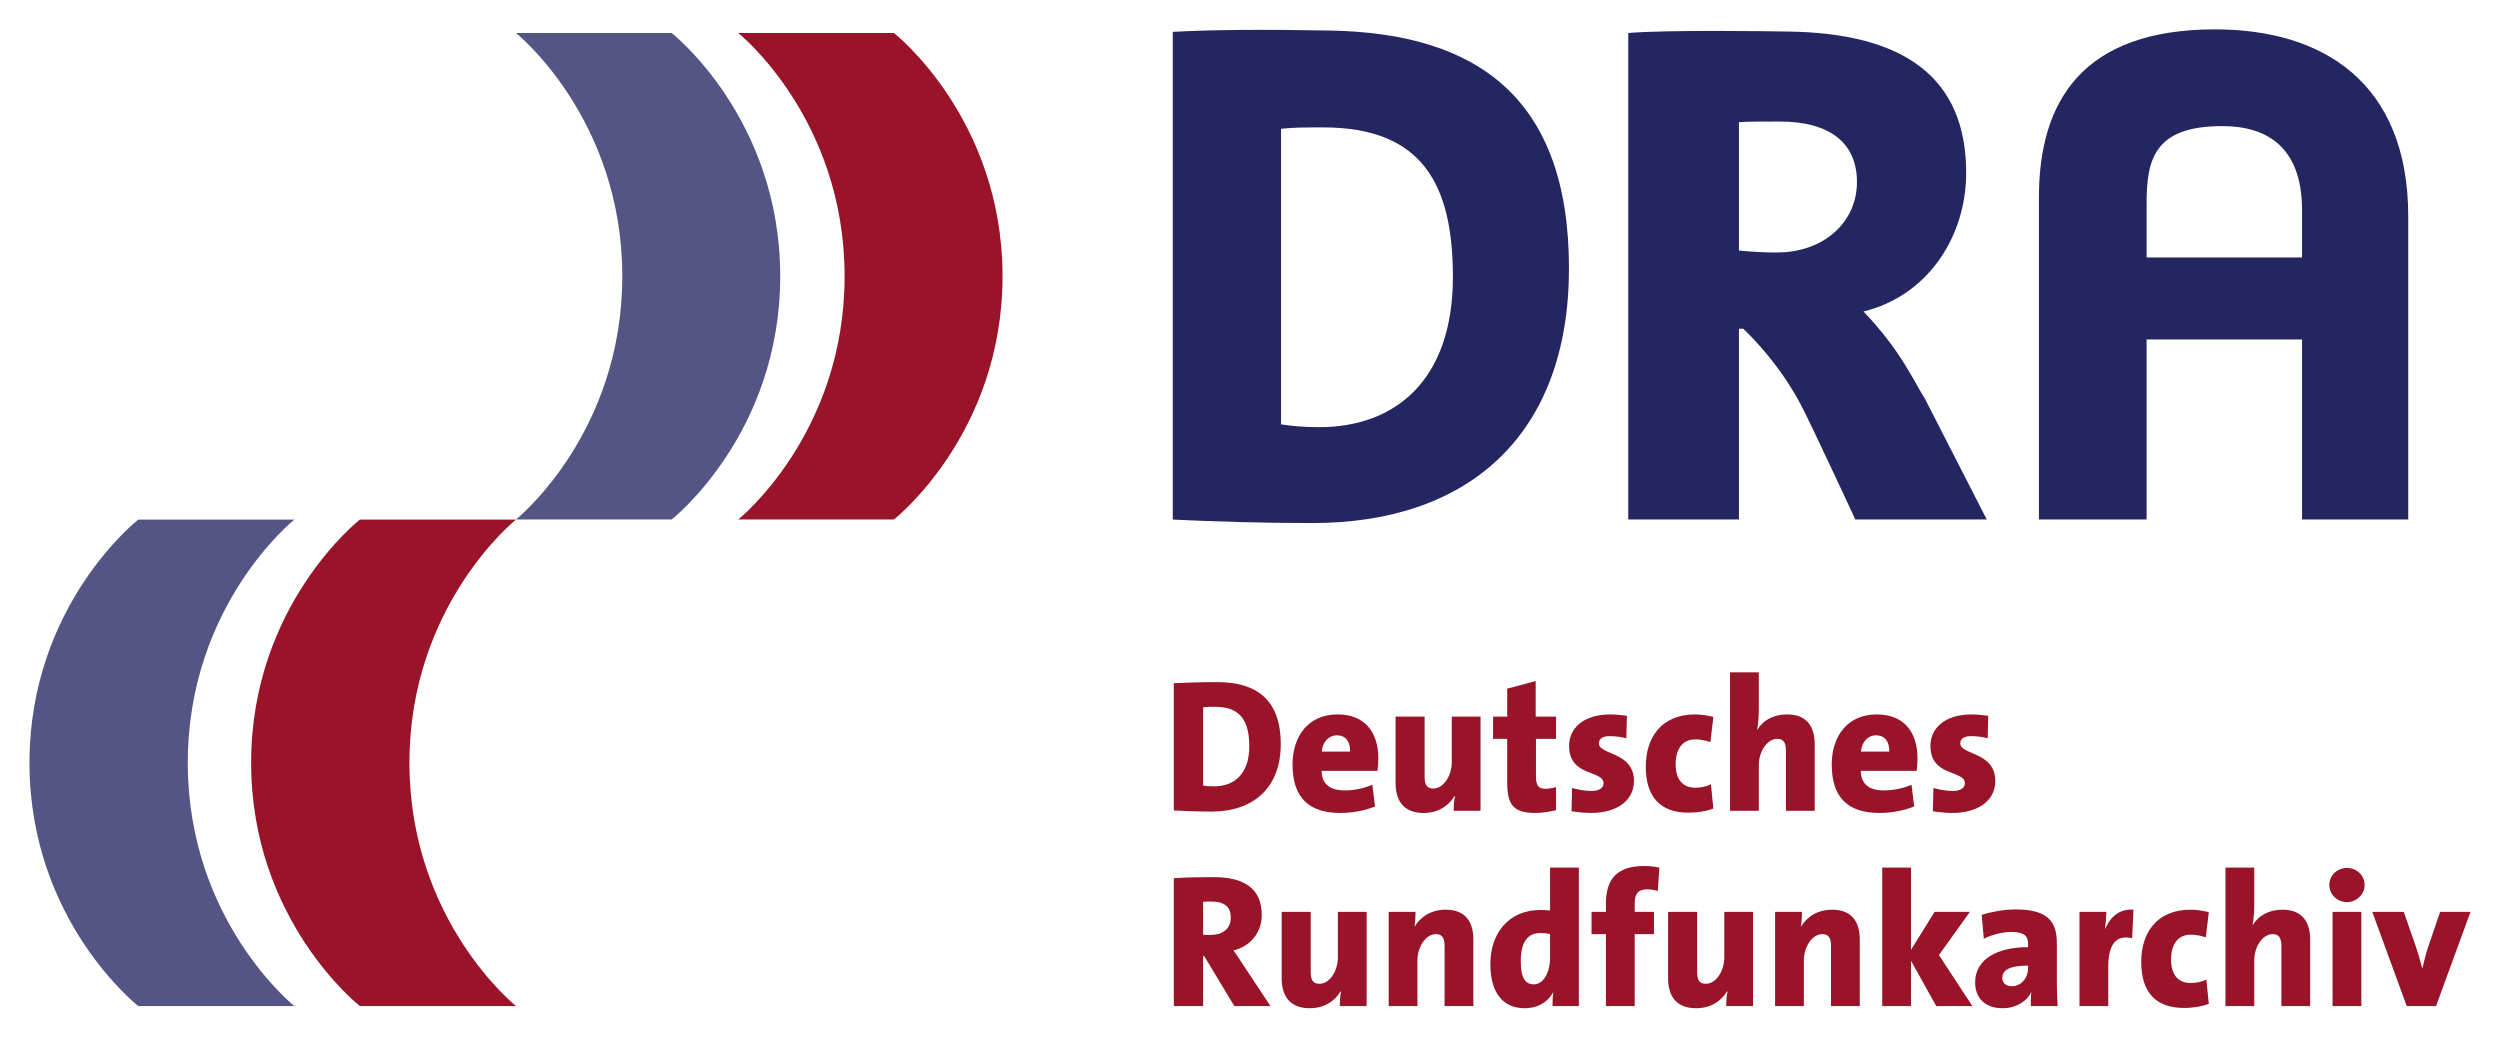 <?xml version="1.0" encoding="UTF-8" standalone="no"?>
<!DOCTYPE svg PUBLIC "-//W3C//DTD SVG 1.0//EN" "http://www.w3.org/TR/2001/REC-SVG-20010904/DTD/svg10.dtd">
<!-- Created with Inkscape (http://www.inkscape.org/) by Marsupilami -->
<svg
   xmlns:svg="http://www.w3.org/2000/svg"
   xmlns="http://www.w3.org/2000/svg"
   version="1.0"
   width="1024"
   height="425"
   viewBox="-2.641 -2.641 224.838 93.325"
   id="svg26639">
  <defs
     id="defs26641" />
  <path
     d="M 43.76,87.847 L 29.717,87.847 C 29.717,87.847 19.937,80.19 19.937,65.967 C 19.937,51.743 29.717,44.092 29.717,44.092 L 43.76,44.092 C 43.76,44.092 34.175,51.743 34.175,65.967 C 34.175,80.19 43.76,87.847 43.76,87.847 M 63.75,0.327 L 77.754,0.327 C 77.754,0.327 87.52,7.979 87.52,22.207 C 87.52,36.431 77.754,44.082 77.754,44.082 L 63.75,44.082 C 63.75,44.082 73.315,36.431 73.315,22.207 C 73.315,7.979 63.75,0.327 63.75,0.327"
     id="path26524"
     style="fill:#991428;fill-opacity:1;fill-rule:nonzero;stroke:none" />
  <path
     d="M 23.823,87.847 L 9.785,87.847 C 9.785,87.847 0,80.19 0,65.967 C 0,51.743 9.785,44.092 9.785,44.092 L 23.823,44.092 C 23.823,44.092 14.238,51.743 14.238,65.967 C 14.238,80.19 23.823,87.847 23.823,87.847 M 43.76,0.327 L 57.759,0.327 C 57.759,0.327 67.524,7.979 67.524,22.207 C 67.524,36.431 57.759,44.082 57.759,44.082 L 43.76,44.082 C 43.76,44.082 53.32,36.431 53.32,22.207 C 53.32,7.979 43.76,0.327 43.76,0.327"
     id="path26522"
     style="fill:#545485;fill-opacity:1;fill-rule:nonzero;stroke:none" />
  <path
     d="M 204.404,16.27 L 204.404,20.518 L 190.42,20.518 L 190.42,15.693 C 190.42,11.729 191.079,8.701 197.227,8.701 C 201.113,8.701 204.404,10.464 204.404,16.27 z M 213.955,44.082 L 213.955,16.851 C 213.955,4.688 206.177,0 196.582,0 C 184.644,0 180.737,6.475 180.737,15.117 L 180.737,44.082 L 190.42,44.082 L 190.42,27.891 L 204.404,27.891 L 204.404,44.082 L 213.955,44.082"
     id="path26530"
     style="fill:#232661;fill-opacity:1;fill-rule:nonzero;stroke:none" />
  <path
     d="M 164.37,13.726 C 164.37,17.363 161.377,20.068 157.168,20.068 C 156.211,20.068 155.098,20.034 153.755,19.893 L 153.755,8.35 C 154.336,8.286 156.396,8.291 157.422,8.291 C 162.08,8.291 164.37,10.337 164.37,13.726 z M 174.194,12.896 C 174.189,4.399 168.716,0.327 158.12,0.195 C 156.587,0.166 147.241,0.034 143.799,0.327 L 143.799,44.082 L 153.755,44.082 L 153.755,26.924 L 154.141,26.924 C 154.141,26.924 157.266,29.775 159.399,33.906 C 160.469,35.991 164.224,44.082 164.224,44.082 L 176.045,44.082 L 170.488,33.232 C 169.473,31.641 168.325,28.892 164.956,25.376 C 170.698,23.975 174.194,18.701 174.194,12.896"
     id="path26532"
     style="fill:#232661;fill-opacity:1;fill-rule:nonzero;stroke:none" />
  <path
     d="M 128.027,22.271 C 128.027,31.533 122.876,35.781 115.991,35.781 C 114.448,35.781 113.403,35.654 112.568,35.527 L 112.568,8.945 C 113.662,8.818 114.707,8.818 116.377,8.818 C 125.386,8.818 128.027,14.092 128.027,22.271 z M 138.467,21.494 C 138.467,6.045 130.088,0.352 117.021,0.107 C 111.177,0 106.245,0.029 102.832,0.225 L 102.832,44.092 C 106.826,44.277 110.83,44.404 115.4,44.404 C 129.561,44.404 138.467,36.362 138.467,21.494"
     id="path26534"
     style="fill:#232661;fill-opacity:1;fill-rule:nonzero;stroke:none" />
  <path
     d="M 112.544,64.302 C 112.544,60.2 110.273,58.711 106.831,58.711 C 105.269,58.711 103.828,58.76 102.925,58.809 L 102.925,70.259 C 103.975,70.308 105.098,70.356 106.318,70.356 C 110.054,70.356 112.544,68.232 112.544,64.302 z M 109.712,64.497 C 109.712,66.963 108.369,68.086 106.538,68.086 C 106.147,68.086 105.781,68.062 105.562,68.013 L 105.562,60.981 C 105.854,60.933 106.221,60.933 106.66,60.933 C 109.028,60.933 109.712,62.349 109.712,64.497 z"
     id="path26536"
     style="fill:#991428;fill-opacity:1;fill-rule:nonzero;stroke:none" />
  <path
     d="M 121.318,65.547 C 121.318,63.325 120.195,61.616 117.656,61.616 C 115.044,61.616 113.604,63.545 113.604,66.133 C 113.604,69.136 115.117,70.479 117.9,70.479 C 118.926,70.479 120.073,70.283 121.025,69.893 L 120.781,67.939 C 120,68.281 119.121,68.452 118.291,68.452 C 116.899,68.452 116.24,67.817 116.216,66.694 L 121.245,66.694 C 121.294,66.279 121.318,65.913 121.318,65.547 z M 118.779,64.961 L 116.24,64.961 C 116.289,64.106 116.851,63.496 117.583,63.496 C 118.34,63.496 118.804,64.009 118.779,64.961 z"
     id="path26538"
     style="fill:#991428;fill-opacity:1;fill-rule:nonzero;stroke:none" />
  <path
     d="M 130.513,70.283 L 130.513,61.812 L 127.925,61.812 L 127.925,65.913 C 127.925,67.158 127.168,68.281 126.265,68.281 C 125.654,68.281 125.483,67.891 125.483,67.207 L 125.483,61.812 L 122.871,61.812 L 122.871,67.793 C 122.871,69.258 123.506,70.479 125.386,70.479 C 126.729,70.479 127.656,69.819 128.169,68.965 L 128.218,68.965 C 128.12,69.355 128.096,69.966 128.096,70.283 L 130.513,70.283 z"
     id="path26540"
     style="fill:#991428;fill-opacity:1;fill-rule:nonzero;stroke:none" />
  <path
     d="M 137.305,70.234 L 137.305,68.159 C 137.036,68.232 136.67,68.306 136.353,68.306 C 135.718,68.306 135.498,68.013 135.498,67.158 L 135.498,63.813 L 137.305,63.813 L 137.305,61.812 L 135.474,61.812 L 135.474,58.613 L 132.91,59.297 L 132.91,61.812 L 131.641,61.812 L 131.641,63.813 L 132.91,63.813 L 132.91,67.744 C 132.91,69.819 133.52,70.479 135.474,70.479 C 136.084,70.479 136.743,70.356 137.305,70.234 z"
     id="path26542"
     style="fill:#991428;fill-opacity:1;fill-rule:nonzero;stroke:none" />
  <path
     d="M 144.312,67.598 C 144.312,64.961 141.162,65.278 141.162,64.229 C 141.162,63.813 141.479,63.569 142.139,63.569 C 142.651,63.569 143.188,63.643 143.628,63.765 L 143.677,61.738 C 143.213,61.689 142.676,61.616 142.212,61.616 C 139.697,61.616 138.477,62.91 138.477,64.448 C 138.477,67.256 141.577,66.597 141.577,67.817 C 141.577,68.232 141.162,68.501 140.503,68.501 C 139.893,68.501 139.258,68.379 138.745,68.232 L 138.696,70.332 C 139.233,70.405 139.844,70.479 140.43,70.479 C 142.798,70.479 144.312,69.355 144.312,67.598 z"
     id="path26544"
     style="fill:#991428;fill-opacity:1;fill-rule:nonzero;stroke:none" />
  <path
     d="M 151.455,70.088 L 151.235,67.891 C 150.845,68.11 150.308,68.208 149.819,68.208 C 148.647,68.208 148.062,67.402 148.062,66.108 C 148.062,64.717 148.672,63.862 149.844,63.862 C 150.308,63.862 150.747,63.96 151.187,64.106 L 151.455,61.836 C 150.918,61.714 150.356,61.616 149.819,61.616 C 146.719,61.616 145.376,63.765 145.376,66.304 C 145.376,69.038 146.67,70.454 149.233,70.454 C 150.063,70.454 150.869,70.308 151.455,70.088 z"
     id="path26546"
     style="fill:#991428;fill-opacity:1;fill-rule:nonzero;stroke:none" />
  <path
     d="M 160.571,70.283 L 160.571,64.302 C 160.571,62.837 159.961,61.616 158.081,61.616 C 156.812,61.616 155.908,62.178 155.42,62.983 L 155.395,62.983 C 155.493,62.446 155.542,61.738 155.542,61.226 L 155.542,57.832 L 152.954,57.832 L 152.954,70.283 L 155.542,70.283 L 155.542,66.182 C 155.542,64.937 156.299,63.813 157.202,63.813 C 157.812,63.813 157.983,64.229 157.983,64.888 L 157.983,70.283 L 160.571,70.283 z"
     id="path26548"
     style="fill:#991428;fill-opacity:1;fill-rule:nonzero;stroke:none" />
  <path
     d="M 169.814,65.547 C 169.814,63.325 168.691,61.616 166.152,61.616 C 163.54,61.616 162.1,63.545 162.1,66.133 C 162.1,69.136 163.613,70.479 166.396,70.479 C 167.422,70.479 168.569,70.283 169.521,69.893 L 169.277,67.939 C 168.496,68.281 167.617,68.452 166.787,68.452 C 165.395,68.452 164.736,67.817 164.712,66.694 L 169.741,66.694 C 169.79,66.279 169.814,65.913 169.814,65.547 z M 167.275,64.961 L 164.736,64.961 C 164.785,64.106 165.347,63.496 166.079,63.496 C 166.836,63.496 167.3,64.009 167.275,64.961 z"
     id="path26550"
     style="fill:#991428;fill-opacity:1;fill-rule:nonzero;stroke:none" />
  <path
     d="M 176.812,67.598 C 176.812,64.961 173.662,65.278 173.662,64.229 C 173.662,63.813 173.979,63.569 174.639,63.569 C 175.151,63.569 175.688,63.643 176.128,63.765 L 176.177,61.738 C 175.713,61.689 175.176,61.616 174.712,61.616 C 172.197,61.616 170.977,62.91 170.977,64.448 C 170.977,67.256 174.077,66.597 174.077,67.817 C 174.077,68.232 173.662,68.501 173.003,68.501 C 172.393,68.501 171.758,68.379 171.245,68.232 L 171.196,70.332 C 171.733,70.405 172.344,70.479 172.93,70.479 C 175.298,70.479 176.812,69.355 176.812,67.598 z"
     id="path26552"
     style="fill:#991428;fill-opacity:1;fill-rule:nonzero;stroke:none" />
  <path
     d="M 111.616,87.847 L 109.175,84.16 C 108.906,83.721 108.613,83.306 108.296,82.842 C 109.834,82.476 110.835,81.206 110.835,79.668 C 110.835,77.227 109.199,76.25 106.489,76.25 C 105.122,76.25 103.877,76.274 102.925,76.348 L 102.925,87.847 L 105.562,87.847 L 105.562,83.355 L 105.659,83.355 L 108.369,87.847 L 111.616,87.847 z M 108.052,79.888 C 108.052,80.864 107.344,81.45 106.221,81.45 C 105.977,81.45 105.708,81.45 105.562,81.426 L 105.562,78.472 C 105.708,78.447 106.025,78.447 106.294,78.447 C 107.539,78.447 108.052,78.984 108.052,79.888 z"
     id="path26554"
     style="fill:#991428;fill-opacity:1;fill-rule:nonzero;stroke:none" />
  <path
     d="M 120.269,87.847 L 120.269,79.375 L 117.681,79.375 L 117.681,83.477 C 117.681,84.722 116.924,85.845 116.02,85.845 C 115.41,85.845 115.239,85.454 115.239,84.771 L 115.239,79.375 L 112.627,79.375 L 112.627,85.356 C 112.627,86.821 113.262,88.042 115.142,88.042 C 116.484,88.042 117.412,87.383 117.925,86.528 L 117.974,86.528 C 117.876,86.919 117.852,87.529 117.852,87.847 L 120.269,87.847 z"
     id="path26556"
     style="fill:#991428;fill-opacity:1;fill-rule:nonzero;stroke:none" />
  <path
     d="M 129.868,87.847 L 129.868,81.865 C 129.868,80.4 129.258,79.18 127.378,79.18 C 126.035,79.18 125.107,79.839 124.57,80.718 L 124.57,80.718 C 124.644,80.303 124.668,79.692 124.668,79.375 L 122.251,79.375 L 122.251,87.847 L 124.839,87.847 L 124.839,83.745 C 124.839,82.5 125.596,81.377 126.499,81.377 C 127.109,81.377 127.28,81.792 127.28,82.451 L 127.28,87.847 L 129.868,87.847 z"
     id="path26558"
     style="fill:#991428;fill-opacity:1;fill-rule:nonzero;stroke:none" />
  <path
     d="M 139.355,87.847 L 139.355,75.396 L 136.768,75.396 L 136.768,79.253 C 136.499,79.229 136.206,79.204 135.913,79.204 C 133.032,79.204 131.396,81.304 131.396,84.087 C 131.396,86.504 132.422,88.042 134.473,88.042 C 135.718,88.042 136.572,87.456 137.036,86.626 L 137.061,86.626 C 136.987,87.065 136.987,87.48 136.987,87.847 L 139.355,87.847 z M 136.768,83.452 C 136.768,84.868 136.157,85.894 135.303,85.894 C 134.497,85.894 134.131,85.234 134.131,83.818 C 134.131,81.914 134.888,81.279 135.889,81.279 C 136.206,81.279 136.475,81.304 136.768,81.377 L 136.768,83.452 z"
     id="path26560"
     style="fill:#991428;fill-opacity:1;fill-rule:nonzero;stroke:none" />
  <path
     d="M 146.602,75.396 C 146.162,75.298 145.698,75.249 145.259,75.249 C 142.793,75.249 141.792,76.396 141.792,78.643 L 141.792,79.375 L 140.498,79.375 L 140.498,81.377 L 141.792,81.377 L 141.792,87.847 L 144.38,87.847 L 144.38,81.377 L 146.113,81.377 L 146.113,79.375 L 144.38,79.375 L 144.38,78.618 C 144.38,77.715 144.722,77.349 145.503,77.349 C 145.796,77.349 146.138,77.397 146.455,77.495 L 146.602,75.396 z"
     id="path26562"
     style="fill:#991428;fill-opacity:1;fill-rule:nonzero;stroke:none" />
  <path
     d="M 155.024,87.847 L 155.024,79.375 L 152.437,79.375 L 152.437,83.477 C 152.437,84.722 151.68,85.845 150.776,85.845 C 150.166,85.845 149.995,85.454 149.995,84.771 L 149.995,79.375 L 147.383,79.375 L 147.383,85.356 C 147.383,86.821 148.018,88.042 149.897,88.042 C 151.24,88.042 152.168,87.383 152.681,86.528 L 152.729,86.528 C 152.632,86.919 152.607,87.529 152.607,87.847 L 155.024,87.847 z"
     id="path26564"
     style="fill:#991428;fill-opacity:1;fill-rule:nonzero;stroke:none" />
  <path
     d="M 164.624,87.847 L 164.624,81.865 C 164.624,80.4 164.014,79.18 162.134,79.18 C 160.791,79.18 159.863,79.839 159.326,80.718 L 159.326,80.718 C 159.399,80.303 159.424,79.692 159.424,79.375 L 157.007,79.375 L 157.007,87.847 L 159.595,87.847 L 159.595,83.745 C 159.595,82.5 160.352,81.377 161.255,81.377 C 161.865,81.377 162.036,81.792 162.036,82.451 L 162.036,87.847 L 164.624,87.847 z"
     id="path26566"
     style="fill:#991428;fill-opacity:1;fill-rule:nonzero;stroke:none" />
  <path
     d="M 174.746,87.847 L 171.743,83.257 L 174.526,79.375 L 171.353,79.375 L 169.229,82.793 L 169.229,75.396 L 166.641,75.396 L 166.641,87.847 L 169.229,87.847 L 169.229,83.77 L 171.499,87.847 L 174.746,87.847 z"
     id="path26568"
     style="fill:#991428;fill-opacity:1;fill-rule:nonzero;stroke:none" />
  <path
     d="M 182.422,87.847 C 182.373,87.188 182.349,86.455 182.349,85.845 L 182.349,82.183 C 182.349,80.254 181.543,79.155 178.638,79.155 C 177.588,79.155 176.44,79.375 175.586,79.644 L 175.781,81.792 C 176.489,81.426 177.49,81.182 178.247,81.182 C 179.37,81.182 179.761,81.523 179.761,82.231 L 179.761,82.549 C 177.075,82.549 175,83.574 175,85.723 C 175,87.09 175.854,88.042 177.466,88.042 C 178.638,88.042 179.639,87.456 180.054,86.577 L 180.054,86.577 C 180.005,86.992 180.005,87.432 180.005,87.847 L 182.422,87.847 z M 179.761,84.429 C 179.761,85.283 179.175,86.064 178.296,86.064 C 177.759,86.064 177.441,85.747 177.441,85.332 C 177.441,84.722 177.881,84.209 179.761,84.209 L 179.761,84.429 z"
     id="path26570"
     style="fill:#991428;fill-opacity:1;fill-rule:nonzero;stroke:none" />
  <path
     d="M 189.243,79.18 C 187.949,79.082 187.144,79.863 186.704,80.889 L 186.68,80.889 C 186.753,80.352 186.802,79.741 186.802,79.375 L 184.385,79.375 L 184.385,87.847 L 186.973,87.847 L 186.973,84.355 C 186.973,82.231 187.705,81.426 189.121,81.743 L 189.243,79.18 z"
     id="path26572"
     style="fill:#991428;fill-opacity:1;fill-rule:nonzero;stroke:none" />
  <path
     d="M 196.016,87.651 L 195.796,85.454 C 195.405,85.674 194.868,85.771 194.38,85.771 C 193.208,85.771 192.622,84.966 192.622,83.672 C 192.622,82.28 193.232,81.426 194.404,81.426 C 194.868,81.426 195.308,81.523 195.747,81.67 L 196.016,79.399 C 195.479,79.277 194.917,79.18 194.38,79.18 C 191.279,79.18 189.937,81.328 189.937,83.867 C 189.937,86.602 191.23,88.018 193.794,88.018 C 194.624,88.018 195.43,87.871 196.016,87.651 z"
     id="path26574"
     style="fill:#991428;fill-opacity:1;fill-rule:nonzero;stroke:none" />
  <path
     d="M 205.132,87.847 L 205.132,81.865 C 205.132,80.4 204.521,79.18 202.642,79.18 C 201.372,79.18 200.469,79.741 199.98,80.547 L 199.956,80.547 C 200.054,80.01 200.103,79.302 200.103,78.789 L 200.103,75.396 L 197.515,75.396 L 197.515,87.847 L 200.103,87.847 L 200.103,83.745 C 200.103,82.5 200.859,81.377 201.763,81.377 C 202.373,81.377 202.544,81.792 202.544,82.451 L 202.544,87.847 L 205.132,87.847 z"
     id="path26576"
     style="fill:#991428;fill-opacity:1;fill-rule:nonzero;stroke:none" />
  <path
     d="M 210.029,76.958 C 210.029,76.104 209.321,75.42 208.442,75.42 C 207.563,75.42 206.855,76.104 206.855,76.958 C 206.855,77.812 207.563,78.496 208.442,78.496 C 209.321,78.496 210.029,77.788 210.029,76.958 z M 209.736,87.847 L 209.736,79.375 L 207.148,79.375 L 207.148,87.847 L 209.736,87.847 z"
     id="path26578"
     style="fill:#991428;fill-opacity:1;fill-rule:nonzero;stroke:none" />
  <path
     d="M 219.556,79.375 L 216.821,79.375 L 215.771,82.451 C 215.552,83.086 215.381,83.818 215.234,84.429 L 215.21,84.429 C 215.039,83.794 214.819,83.013 214.6,82.378 L 213.55,79.375 L 210.718,79.375 L 213.818,87.847 L 216.455,87.847 L 219.556,79.375 z"
     id="path26580"
     style="fill:#991428;fill-opacity:1;fill-rule:nonzero;stroke:none" />
</svg>
<!-- version: 20090314, original size: 219.55566 88.042, border: 3% -->
